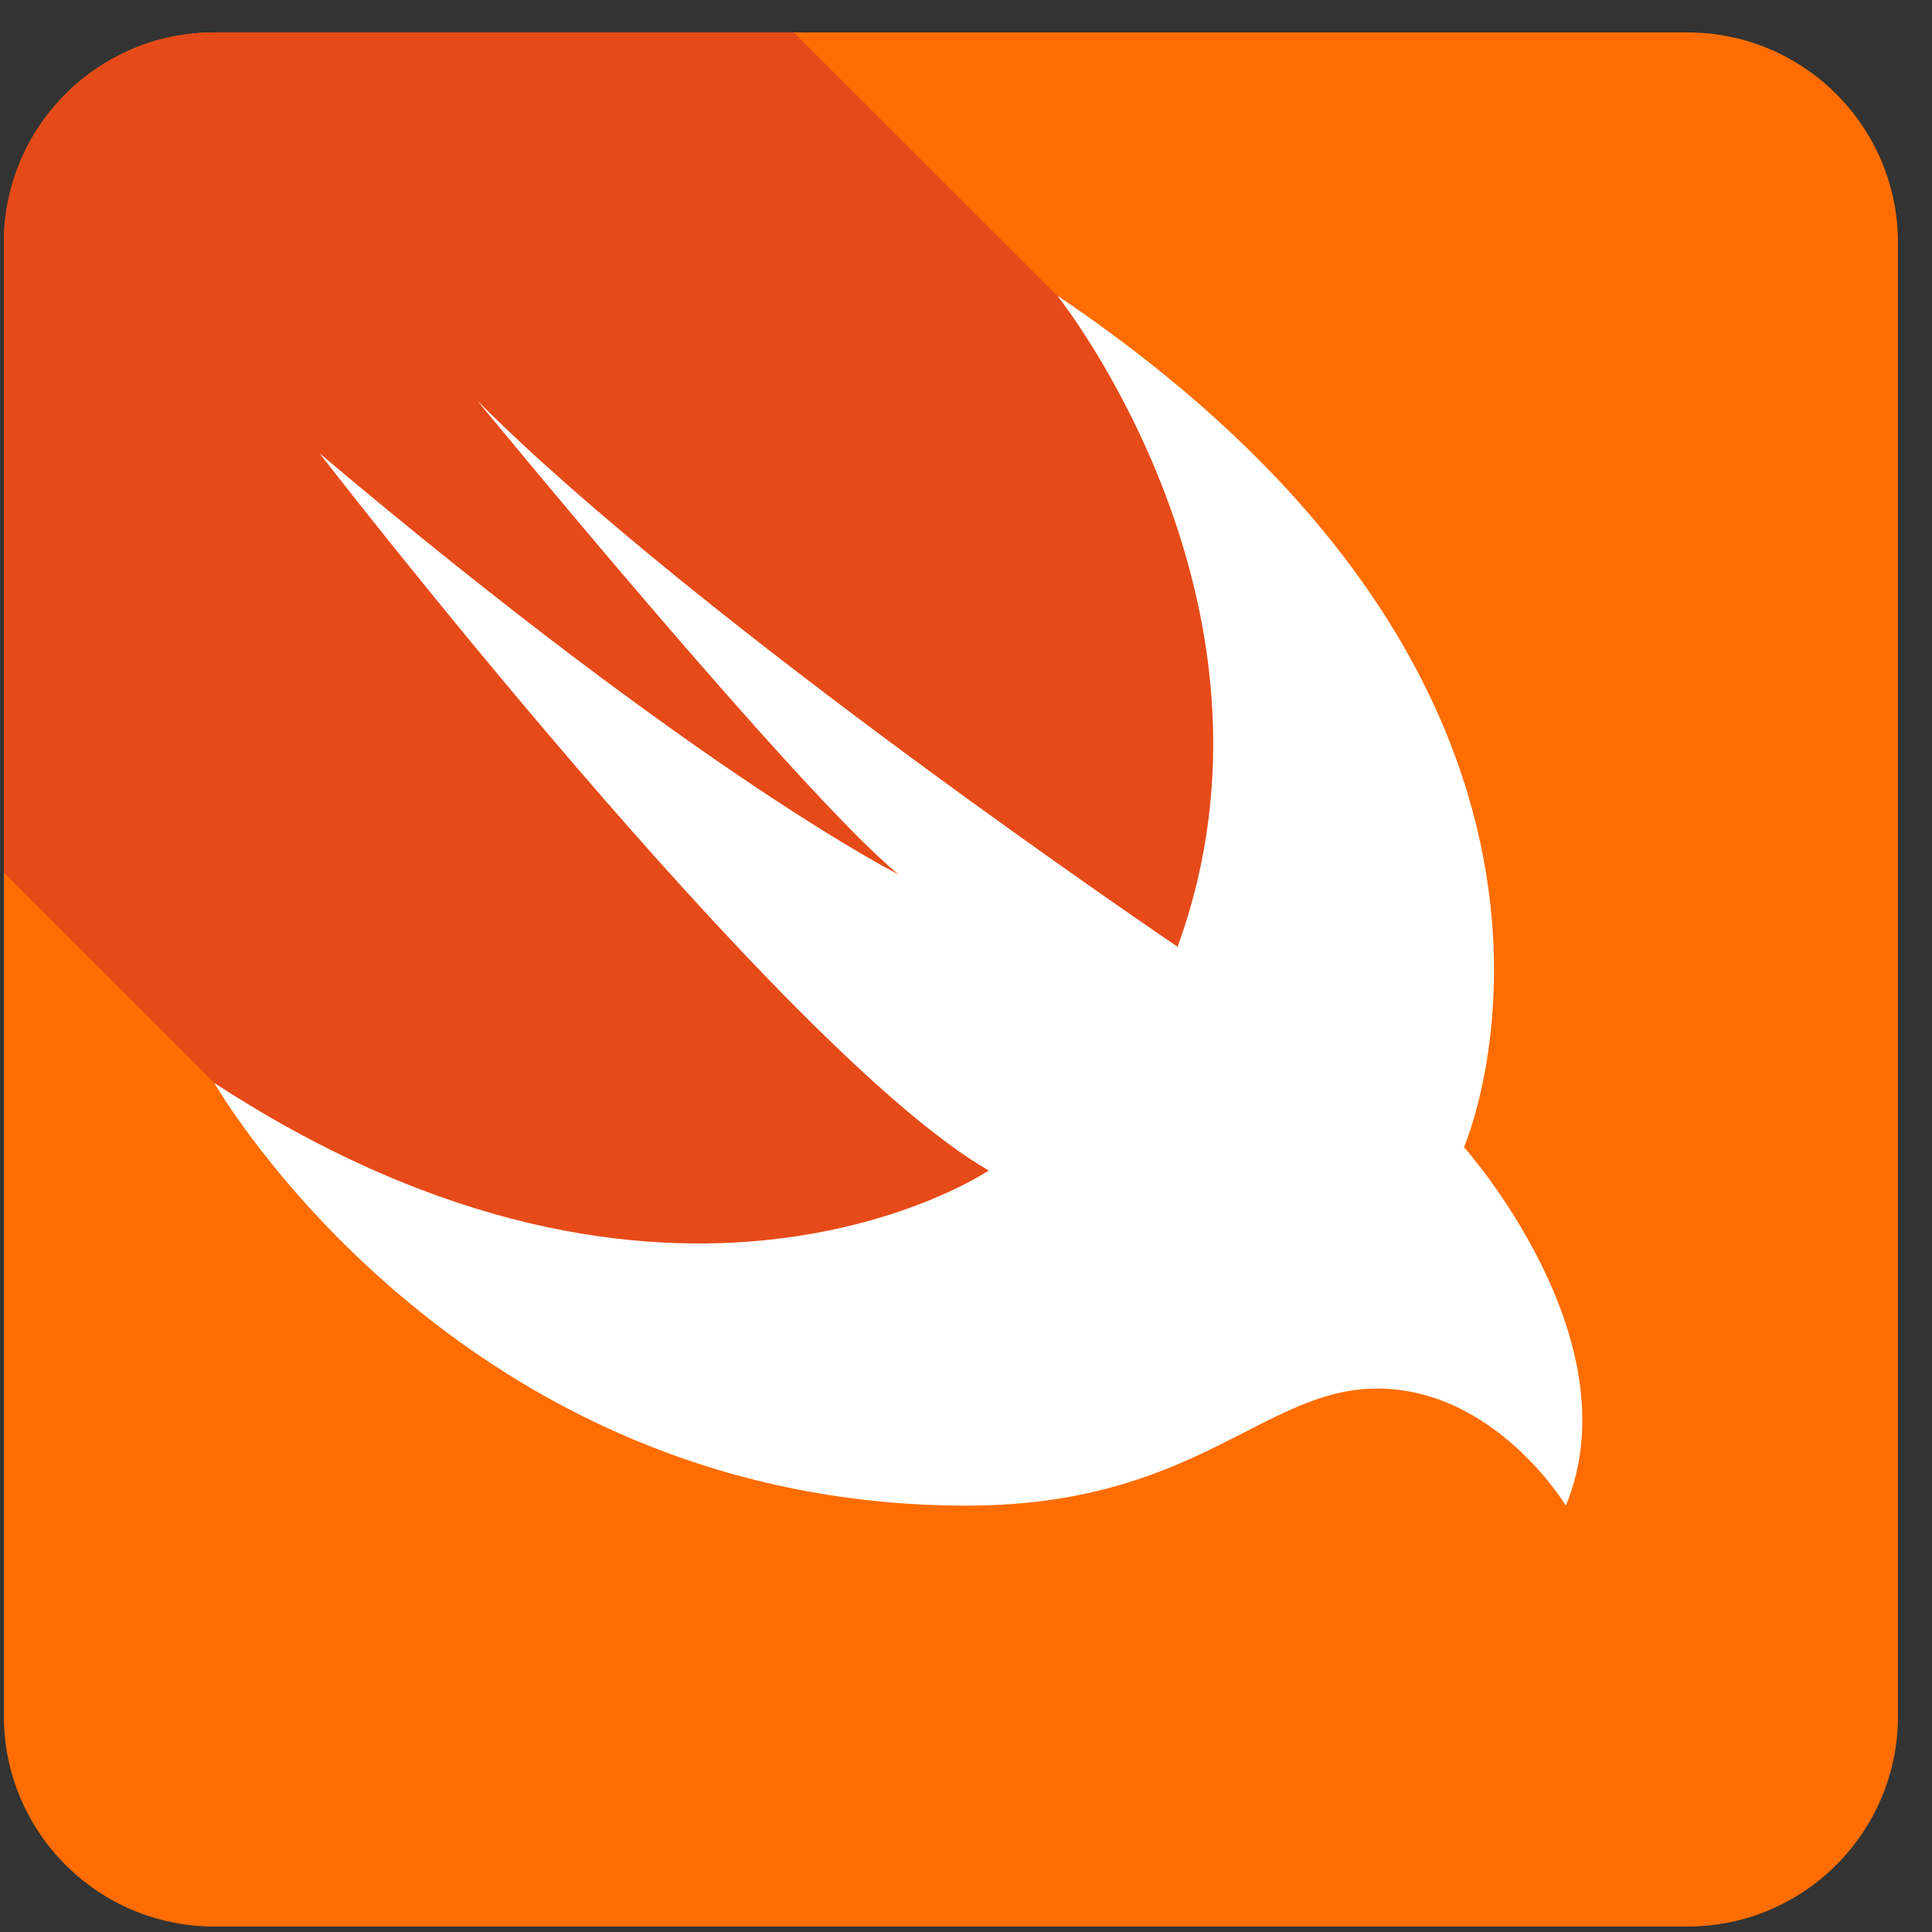 <svg xmlns="http://www.w3.org/2000/svg" width="51" height="51" viewBox="0 0 51 51" fill="none"><rect x="0" y="0" width="51" height="51" fill="#333333" stroke="none"/><path d="M0.102 6.412C0.102 3.344 2.589 0.856 5.657 0.856H44.546C47.614 0.856 50.102 3.344 50.102 6.412V45.301C50.102 48.368 47.614 50.856 44.546 50.856H5.657C2.589 50.856 0.102 48.368 0.102 45.301V6.412Z" fill="#FF6D00"></path><path d="M0.102 6.412V23.033L5.657 28.588C5.657 28.588 21.147 46.479 33.435 34.19C45.722 21.901 27.906 7.801 27.906 7.801L20.954 0.856H5.657C2.589 0.856 0.102 3.343 0.102 6.412Z" fill="#E64A19"></path><path d="M27.907 7.801C43.78 18.492 38.646 30.283 38.646 30.283C38.646 30.283 43.16 35.33 41.335 39.745C41.335 39.745 39.474 36.654 36.351 36.654C33.343 36.654 31.573 39.745 25.518 39.745C12.035 39.745 5.658 28.588 5.658 28.588C17.807 36.505 26.101 30.898 26.101 30.898C20.628 27.751 8.436 11.967 8.436 11.967C18.573 20.516 23.714 23.079 23.714 23.079C21.1 20.937 12.603 10.579 12.603 10.579C18.469 16.465 31.085 24.992 31.085 24.992C34.396 15.904 27.907 7.801 27.907 7.801Z" fill="white"></path></svg>